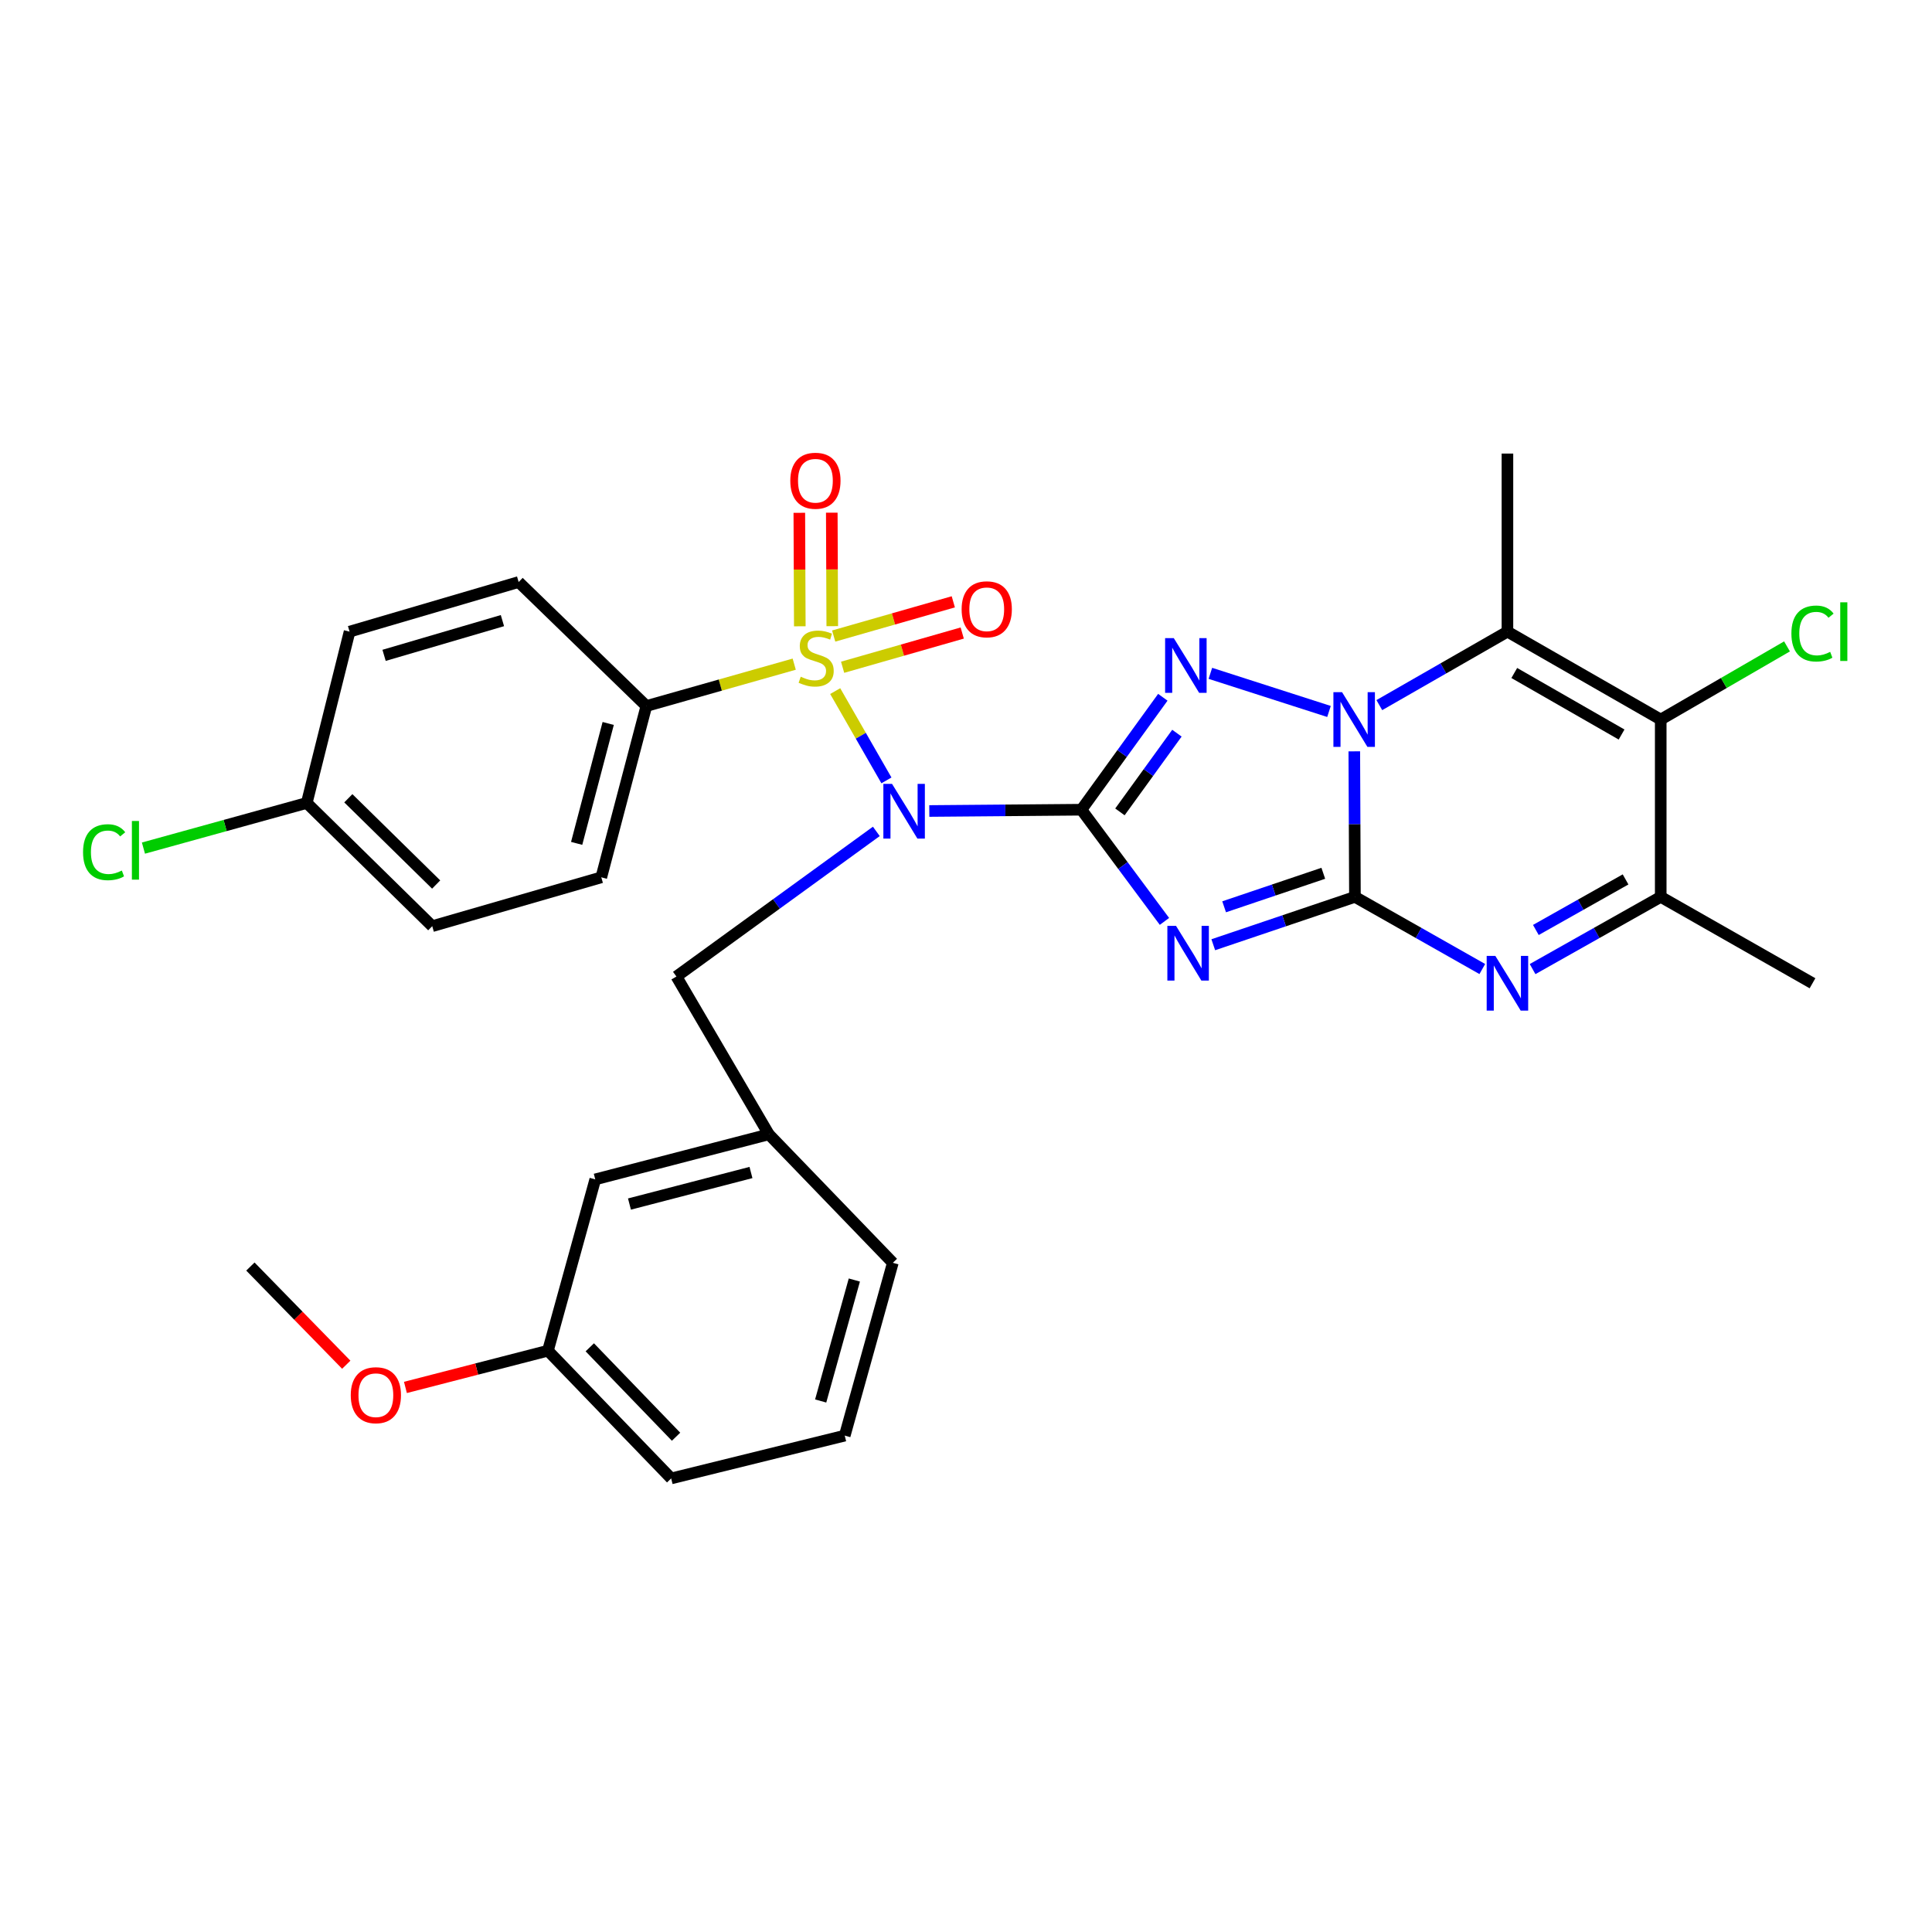 <?xml version='1.0' encoding='iso-8859-1'?>
<svg version='1.1' baseProfile='full'
              xmlns='http://www.w3.org/2000/svg'
                      xmlns:rdkit='http://www.rdkit.org/xml'
                      xmlns:xlink='http://www.w3.org/1999/xlink'
                  xml:space='preserve'
width='1000px' height='1000px' viewBox='0 0 1000 1000'>
<!-- END OF HEADER -->
<rect style='opacity:1.0;fill:#FFFFFF;stroke:none' width='1000' height='1000' x='0' y='0'> </rect>
<path class='bond-2' d='M 559.739,419.107 L 581.229,448.012' style='fill:none;fill-rule:evenodd;stroke:#000000;stroke-width:6px;stroke-linecap:butt;stroke-linejoin:miter;stroke-opacity:1' />
<path class='bond-2' d='M 581.229,448.012 L 602.72,476.916' style='fill:none;fill-rule:evenodd;stroke:#0000FF;stroke-width:6px;stroke-linecap:butt;stroke-linejoin:miter;stroke-opacity:1' />
<path class='bond-4' d='M 559.739,419.107 L 520.372,419.44' style='fill:none;fill-rule:evenodd;stroke:#000000;stroke-width:6px;stroke-linecap:butt;stroke-linejoin:miter;stroke-opacity:1' />
<path class='bond-4' d='M 520.372,419.44 L 481.005,419.772' style='fill:none;fill-rule:evenodd;stroke:#0000FF;stroke-width:6px;stroke-linecap:butt;stroke-linejoin:miter;stroke-opacity:1' />
<path class='bond-5' d='M 559.739,419.107 L 580.809,390.007' style='fill:none;fill-rule:evenodd;stroke:#000000;stroke-width:6px;stroke-linecap:butt;stroke-linejoin:miter;stroke-opacity:1' />
<path class='bond-5' d='M 580.809,390.007 L 601.88,360.906' style='fill:none;fill-rule:evenodd;stroke:#0000FF;stroke-width:6px;stroke-linecap:butt;stroke-linejoin:miter;stroke-opacity:1' />
<path class='bond-5' d='M 579.671,420.232 L 594.42,399.862' style='fill:none;fill-rule:evenodd;stroke:#000000;stroke-width:6px;stroke-linecap:butt;stroke-linejoin:miter;stroke-opacity:1' />
<path class='bond-5' d='M 594.42,399.862 L 609.17,379.491' style='fill:none;fill-rule:evenodd;stroke:#0000FF;stroke-width:6px;stroke-linecap:butt;stroke-linejoin:miter;stroke-opacity:1' />
<path class='bond-0' d='M 701.313,464.217 L 664.65,476.604' style='fill:none;fill-rule:evenodd;stroke:#000000;stroke-width:6px;stroke-linecap:butt;stroke-linejoin:miter;stroke-opacity:1' />
<path class='bond-0' d='M 664.65,476.604 L 627.987,488.992' style='fill:none;fill-rule:evenodd;stroke:#0000FF;stroke-width:6px;stroke-linecap:butt;stroke-linejoin:miter;stroke-opacity:1' />
<path class='bond-0' d='M 684.935,452.013 L 659.271,460.684' style='fill:none;fill-rule:evenodd;stroke:#000000;stroke-width:6px;stroke-linecap:butt;stroke-linejoin:miter;stroke-opacity:1' />
<path class='bond-0' d='M 659.271,460.684 L 633.607,469.356' style='fill:none;fill-rule:evenodd;stroke:#0000FF;stroke-width:6px;stroke-linecap:butt;stroke-linejoin:miter;stroke-opacity:1' />
<path class='bond-7' d='M 701.313,464.217 L 734.275,482.891' style='fill:none;fill-rule:evenodd;stroke:#000000;stroke-width:6px;stroke-linecap:butt;stroke-linejoin:miter;stroke-opacity:1' />
<path class='bond-7' d='M 734.275,482.891 L 767.237,501.565' style='fill:none;fill-rule:evenodd;stroke:#0000FF;stroke-width:6px;stroke-linecap:butt;stroke-linejoin:miter;stroke-opacity:1' />
<path class='bond-31' d='M 701.313,464.217 L 701.148,426.555' style='fill:none;fill-rule:evenodd;stroke:#000000;stroke-width:6px;stroke-linecap:butt;stroke-linejoin:miter;stroke-opacity:1' />
<path class='bond-31' d='M 701.148,426.555 L 700.983,388.893' style='fill:none;fill-rule:evenodd;stroke:#0000FF;stroke-width:6px;stroke-linecap:butt;stroke-linejoin:miter;stroke-opacity:1' />
<path class='bond-1' d='M 687.884,368.252 L 626.487,348.518' style='fill:none;fill-rule:evenodd;stroke:#0000FF;stroke-width:6px;stroke-linecap:butt;stroke-linejoin:miter;stroke-opacity:1' />
<path class='bond-6' d='M 713.938,364.968 L 747.091,345.952' style='fill:none;fill-rule:evenodd;stroke:#0000FF;stroke-width:6px;stroke-linecap:butt;stroke-linejoin:miter;stroke-opacity:1' />
<path class='bond-6' d='M 747.091,345.952 L 780.245,326.937' style='fill:none;fill-rule:evenodd;stroke:#000000;stroke-width:6px;stroke-linecap:butt;stroke-linejoin:miter;stroke-opacity:1' />
<path class='bond-3' d='M 432.3,357.715 L 445.559,380.823' style='fill:none;fill-rule:evenodd;stroke:#CCCC00;stroke-width:6px;stroke-linecap:butt;stroke-linejoin:miter;stroke-opacity:1' />
<path class='bond-3' d='M 445.559,380.823 L 458.817,403.93' style='fill:none;fill-rule:evenodd;stroke:#0000FF;stroke-width:6px;stroke-linecap:butt;stroke-linejoin:miter;stroke-opacity:1' />
<path class='bond-10' d='M 411.086,343.766 L 372.821,354.602' style='fill:none;fill-rule:evenodd;stroke:#CCCC00;stroke-width:6px;stroke-linecap:butt;stroke-linejoin:miter;stroke-opacity:1' />
<path class='bond-10' d='M 372.821,354.602 L 334.556,365.437' style='fill:none;fill-rule:evenodd;stroke:#000000;stroke-width:6px;stroke-linecap:butt;stroke-linejoin:miter;stroke-opacity:1' />
<path class='bond-11' d='M 436.137,345.371 L 467.093,336.514' style='fill:none;fill-rule:evenodd;stroke:#CCCC00;stroke-width:6px;stroke-linecap:butt;stroke-linejoin:miter;stroke-opacity:1' />
<path class='bond-11' d='M 467.093,336.514 L 498.048,327.656' style='fill:none;fill-rule:evenodd;stroke:#FF0000;stroke-width:6px;stroke-linecap:butt;stroke-linejoin:miter;stroke-opacity:1' />
<path class='bond-11' d='M 431.514,329.216 L 462.47,320.358' style='fill:none;fill-rule:evenodd;stroke:#CCCC00;stroke-width:6px;stroke-linecap:butt;stroke-linejoin:miter;stroke-opacity:1' />
<path class='bond-11' d='M 462.47,320.358 L 493.425,311.501' style='fill:none;fill-rule:evenodd;stroke:#FF0000;stroke-width:6px;stroke-linecap:butt;stroke-linejoin:miter;stroke-opacity:1' />
<path class='bond-12' d='M 430.782,324.098 L 430.656,294.729' style='fill:none;fill-rule:evenodd;stroke:#CCCC00;stroke-width:6px;stroke-linecap:butt;stroke-linejoin:miter;stroke-opacity:1' />
<path class='bond-12' d='M 430.656,294.729 L 430.531,265.36' style='fill:none;fill-rule:evenodd;stroke:#FF0000;stroke-width:6px;stroke-linecap:butt;stroke-linejoin:miter;stroke-opacity:1' />
<path class='bond-12' d='M 413.978,324.169 L 413.853,294.801' style='fill:none;fill-rule:evenodd;stroke:#CCCC00;stroke-width:6px;stroke-linecap:butt;stroke-linejoin:miter;stroke-opacity:1' />
<path class='bond-12' d='M 413.853,294.801 L 413.727,265.432' style='fill:none;fill-rule:evenodd;stroke:#FF0000;stroke-width:6px;stroke-linecap:butt;stroke-linejoin:miter;stroke-opacity:1' />
<path class='bond-13' d='M 453.589,430.323 L 401.854,467.883' style='fill:none;fill-rule:evenodd;stroke:#0000FF;stroke-width:6px;stroke-linecap:butt;stroke-linejoin:miter;stroke-opacity:1' />
<path class='bond-13' d='M 401.854,467.883 L 350.118,505.443' style='fill:none;fill-rule:evenodd;stroke:#000000;stroke-width:6px;stroke-linecap:butt;stroke-linejoin:miter;stroke-opacity:1' />
<path class='bond-8' d='M 780.245,326.937 L 859.588,372.439' style='fill:none;fill-rule:evenodd;stroke:#000000;stroke-width:6px;stroke-linecap:butt;stroke-linejoin:miter;stroke-opacity:1' />
<path class='bond-8' d='M 783.787,348.34 L 839.327,380.191' style='fill:none;fill-rule:evenodd;stroke:#000000;stroke-width:6px;stroke-linecap:butt;stroke-linejoin:miter;stroke-opacity:1' />
<path class='bond-18' d='M 780.245,326.937 L 780.245,234.767' style='fill:none;fill-rule:evenodd;stroke:#000000;stroke-width:6px;stroke-linecap:butt;stroke-linejoin:miter;stroke-opacity:1' />
<path class='bond-9' d='M 793.262,501.598 L 826.425,482.907' style='fill:none;fill-rule:evenodd;stroke:#0000FF;stroke-width:6px;stroke-linecap:butt;stroke-linejoin:miter;stroke-opacity:1' />
<path class='bond-9' d='M 826.425,482.907 L 859.588,464.217' style='fill:none;fill-rule:evenodd;stroke:#000000;stroke-width:6px;stroke-linecap:butt;stroke-linejoin:miter;stroke-opacity:1' />
<path class='bond-9' d='M 794.96,481.352 L 818.174,468.268' style='fill:none;fill-rule:evenodd;stroke:#0000FF;stroke-width:6px;stroke-linecap:butt;stroke-linejoin:miter;stroke-opacity:1' />
<path class='bond-9' d='M 818.174,468.268 L 841.389,455.185' style='fill:none;fill-rule:evenodd;stroke:#000000;stroke-width:6px;stroke-linecap:butt;stroke-linejoin:miter;stroke-opacity:1' />
<path class='bond-14' d='M 859.588,372.439 L 892.273,353.508' style='fill:none;fill-rule:evenodd;stroke:#000000;stroke-width:6px;stroke-linecap:butt;stroke-linejoin:miter;stroke-opacity:1' />
<path class='bond-14' d='M 892.273,353.508 L 924.957,334.577' style='fill:none;fill-rule:evenodd;stroke:#00CC00;stroke-width:6px;stroke-linecap:butt;stroke-linejoin:miter;stroke-opacity:1' />
<path class='bond-32' d='M 859.588,372.439 L 859.588,464.217' style='fill:none;fill-rule:evenodd;stroke:#000000;stroke-width:6px;stroke-linecap:butt;stroke-linejoin:miter;stroke-opacity:1' />
<path class='bond-25' d='M 859.588,464.217 L 938.147,508.934' style='fill:none;fill-rule:evenodd;stroke:#000000;stroke-width:6px;stroke-linecap:butt;stroke-linejoin:miter;stroke-opacity:1' />
<path class='bond-16' d='M 334.556,365.437 L 311.226,454.106' style='fill:none;fill-rule:evenodd;stroke:#000000;stroke-width:6px;stroke-linecap:butt;stroke-linejoin:miter;stroke-opacity:1' />
<path class='bond-16' d='M 314.805,374.462 L 298.475,436.53' style='fill:none;fill-rule:evenodd;stroke:#000000;stroke-width:6px;stroke-linecap:butt;stroke-linejoin:miter;stroke-opacity:1' />
<path class='bond-17' d='M 334.556,365.437 L 268.45,301.255' style='fill:none;fill-rule:evenodd;stroke:#000000;stroke-width:6px;stroke-linecap:butt;stroke-linejoin:miter;stroke-opacity:1' />
<path class='bond-15' d='M 350.118,505.443 L 397.953,587.12' style='fill:none;fill-rule:evenodd;stroke:#000000;stroke-width:6px;stroke-linecap:butt;stroke-linejoin:miter;stroke-opacity:1' />
<path class='bond-19' d='M 397.953,587.12 L 308.108,610.449' style='fill:none;fill-rule:evenodd;stroke:#000000;stroke-width:6px;stroke-linecap:butt;stroke-linejoin:miter;stroke-opacity:1' />
<path class='bond-19' d='M 388.7,606.884 L 325.808,623.214' style='fill:none;fill-rule:evenodd;stroke:#000000;stroke-width:6px;stroke-linecap:butt;stroke-linejoin:miter;stroke-opacity:1' />
<path class='bond-28' d='M 397.953,587.12 L 462.126,653.626' style='fill:none;fill-rule:evenodd;stroke:#000000;stroke-width:6px;stroke-linecap:butt;stroke-linejoin:miter;stroke-opacity:1' />
<path class='bond-22' d='M 311.226,454.106 L 223.724,479.387' style='fill:none;fill-rule:evenodd;stroke:#000000;stroke-width:6px;stroke-linecap:butt;stroke-linejoin:miter;stroke-opacity:1' />
<path class='bond-21' d='M 268.45,301.255 L 180.939,326.937' style='fill:none;fill-rule:evenodd;stroke:#000000;stroke-width:6px;stroke-linecap:butt;stroke-linejoin:miter;stroke-opacity:1' />
<path class='bond-21' d='M 260.056,321.231 L 198.797,339.209' style='fill:none;fill-rule:evenodd;stroke:#000000;stroke-width:6px;stroke-linecap:butt;stroke-linejoin:miter;stroke-opacity:1' />
<path class='bond-23' d='M 308.108,610.449 L 283.611,699.118' style='fill:none;fill-rule:evenodd;stroke:#000000;stroke-width:6px;stroke-linecap:butt;stroke-linejoin:miter;stroke-opacity:1' />
<path class='bond-20' d='M 158.776,415.606 L 180.939,326.937' style='fill:none;fill-rule:evenodd;stroke:#000000;stroke-width:6px;stroke-linecap:butt;stroke-linejoin:miter;stroke-opacity:1' />
<path class='bond-24' d='M 158.776,415.606 L 116.511,427.292' style='fill:none;fill-rule:evenodd;stroke:#000000;stroke-width:6px;stroke-linecap:butt;stroke-linejoin:miter;stroke-opacity:1' />
<path class='bond-24' d='M 116.511,427.292 L 74.247,438.977' style='fill:none;fill-rule:evenodd;stroke:#00CC00;stroke-width:6px;stroke-linecap:butt;stroke-linejoin:miter;stroke-opacity:1' />
<path class='bond-33' d='M 158.776,415.606 L 223.724,479.387' style='fill:none;fill-rule:evenodd;stroke:#000000;stroke-width:6px;stroke-linecap:butt;stroke-linejoin:miter;stroke-opacity:1' />
<path class='bond-33' d='M 180.292,413.184 L 225.756,457.831' style='fill:none;fill-rule:evenodd;stroke:#000000;stroke-width:6px;stroke-linecap:butt;stroke-linejoin:miter;stroke-opacity:1' />
<path class='bond-26' d='M 283.611,699.118 L 246.73,708.625' style='fill:none;fill-rule:evenodd;stroke:#000000;stroke-width:6px;stroke-linecap:butt;stroke-linejoin:miter;stroke-opacity:1' />
<path class='bond-26' d='M 246.73,708.625 L 209.849,718.131' style='fill:none;fill-rule:evenodd;stroke:#FF0000;stroke-width:6px;stroke-linecap:butt;stroke-linejoin:miter;stroke-opacity:1' />
<path class='bond-34' d='M 283.611,699.118 L 347.401,765.233' style='fill:none;fill-rule:evenodd;stroke:#000000;stroke-width:6px;stroke-linecap:butt;stroke-linejoin:miter;stroke-opacity:1' />
<path class='bond-34' d='M 305.273,697.368 L 349.926,743.648' style='fill:none;fill-rule:evenodd;stroke:#000000;stroke-width:6px;stroke-linecap:butt;stroke-linejoin:miter;stroke-opacity:1' />
<path class='bond-30' d='M 179.226,706.38 L 154.414,680.969' style='fill:none;fill-rule:evenodd;stroke:#FF0000;stroke-width:6px;stroke-linecap:butt;stroke-linejoin:miter;stroke-opacity:1' />
<path class='bond-30' d='M 154.414,680.969 L 129.603,655.559' style='fill:none;fill-rule:evenodd;stroke:#000000;stroke-width:6px;stroke-linecap:butt;stroke-linejoin:miter;stroke-opacity:1' />
<path class='bond-27' d='M 437.238,743.07 L 462.126,653.626' style='fill:none;fill-rule:evenodd;stroke:#000000;stroke-width:6px;stroke-linecap:butt;stroke-linejoin:miter;stroke-opacity:1' />
<path class='bond-27' d='M 424.782,725.149 L 442.204,662.538' style='fill:none;fill-rule:evenodd;stroke:#000000;stroke-width:6px;stroke-linecap:butt;stroke-linejoin:miter;stroke-opacity:1' />
<path class='bond-29' d='M 437.238,743.07 L 347.401,765.233' style='fill:none;fill-rule:evenodd;stroke:#000000;stroke-width:6px;stroke-linecap:butt;stroke-linejoin:miter;stroke-opacity:1' />
<path  class='atom-2' d='M 694.651 358.279
L 703.931 373.279
Q 704.851 374.759, 706.331 377.439
Q 707.811 380.119, 707.891 380.279
L 707.891 358.279
L 711.651 358.279
L 711.651 386.599
L 707.771 386.599
L 697.811 370.199
Q 696.651 368.279, 695.411 366.079
Q 694.211 363.879, 693.851 363.199
L 693.851 386.599
L 690.171 386.599
L 690.171 358.279
L 694.651 358.279
' fill='#0000FF'/>
<path  class='atom-3' d='M 608.708 479.23
L 617.988 494.23
Q 618.908 495.71, 620.388 498.39
Q 621.868 501.07, 621.948 501.23
L 621.948 479.23
L 625.708 479.23
L 625.708 507.55
L 621.828 507.55
L 611.868 491.15
Q 610.708 489.23, 609.468 487.03
Q 608.268 484.83, 607.908 484.15
L 607.908 507.55
L 604.228 507.55
L 604.228 479.23
L 608.708 479.23
' fill='#0000FF'/>
<path  class='atom-4' d='M 414.45 350.268
Q 414.77 350.388, 416.09 350.948
Q 417.41 351.508, 418.85 351.868
Q 420.33 352.188, 421.77 352.188
Q 424.45 352.188, 426.01 350.908
Q 427.57 349.588, 427.57 347.308
Q 427.57 345.748, 426.77 344.788
Q 426.01 343.828, 424.81 343.308
Q 423.61 342.788, 421.61 342.188
Q 419.09 341.428, 417.57 340.708
Q 416.09 339.988, 415.01 338.468
Q 413.97 336.948, 413.97 334.388
Q 413.97 330.828, 416.37 328.628
Q 418.81 326.428, 423.61 326.428
Q 426.89 326.428, 430.61 327.988
L 429.69 331.068
Q 426.29 329.668, 423.73 329.668
Q 420.97 329.668, 419.45 330.828
Q 417.93 331.948, 417.97 333.908
Q 417.97 335.428, 418.73 336.348
Q 419.53 337.268, 420.65 337.788
Q 421.81 338.308, 423.73 338.908
Q 426.29 339.708, 427.81 340.508
Q 429.33 341.308, 430.41 342.948
Q 431.53 344.548, 431.53 347.308
Q 431.53 351.228, 428.89 353.348
Q 426.29 355.428, 421.93 355.428
Q 419.41 355.428, 417.49 354.868
Q 415.61 354.348, 413.37 353.428
L 414.45 350.268
' fill='#CCCC00'/>
<path  class='atom-5' d='M 461.71 405.722
L 470.99 420.722
Q 471.91 422.202, 473.39 424.882
Q 474.87 427.562, 474.95 427.722
L 474.95 405.722
L 478.71 405.722
L 478.71 434.042
L 474.83 434.042
L 464.87 417.642
Q 463.71 415.722, 462.47 413.522
Q 461.27 411.322, 460.91 410.642
L 460.91 434.042
L 457.23 434.042
L 457.23 405.722
L 461.71 405.722
' fill='#0000FF'/>
<path  class='atom-6' d='M 607.541 330.281
L 616.821 345.281
Q 617.741 346.761, 619.221 349.441
Q 620.701 352.121, 620.781 352.281
L 620.781 330.281
L 624.541 330.281
L 624.541 358.601
L 620.661 358.601
L 610.701 342.201
Q 609.541 340.281, 608.301 338.081
Q 607.101 335.881, 606.741 335.201
L 606.741 358.601
L 603.061 358.601
L 603.061 330.281
L 607.541 330.281
' fill='#0000FF'/>
<path  class='atom-8' d='M 773.985 494.774
L 783.265 509.774
Q 784.185 511.254, 785.665 513.934
Q 787.145 516.614, 787.225 516.774
L 787.225 494.774
L 790.985 494.774
L 790.985 523.094
L 787.105 523.094
L 777.145 506.694
Q 775.985 504.774, 774.745 502.574
Q 773.545 500.374, 773.185 499.694
L 773.185 523.094
L 769.505 523.094
L 769.505 494.774
L 773.985 494.774
' fill='#0000FF'/>
<path  class='atom-12' d='M 497.736 315.366
Q 497.736 308.566, 501.096 304.766
Q 504.456 300.966, 510.736 300.966
Q 517.016 300.966, 520.376 304.766
Q 523.736 308.566, 523.736 315.366
Q 523.736 322.246, 520.336 326.166
Q 516.936 330.046, 510.736 330.046
Q 504.496 330.046, 501.096 326.166
Q 497.736 322.286, 497.736 315.366
M 510.736 326.846
Q 515.056 326.846, 517.376 323.966
Q 519.736 321.046, 519.736 315.366
Q 519.736 309.806, 517.376 307.006
Q 515.056 304.166, 510.736 304.166
Q 506.416 304.166, 504.056 306.966
Q 501.736 309.766, 501.736 315.366
Q 501.736 321.086, 504.056 323.966
Q 506.416 326.846, 510.736 326.846
' fill='#FF0000'/>
<path  class='atom-13' d='M 409.058 248.832
Q 409.058 242.032, 412.418 238.232
Q 415.778 234.432, 422.058 234.432
Q 428.338 234.432, 431.698 238.232
Q 435.058 242.032, 435.058 248.832
Q 435.058 255.712, 431.658 259.632
Q 428.258 263.512, 422.058 263.512
Q 415.818 263.512, 412.418 259.632
Q 409.058 255.752, 409.058 248.832
M 422.058 260.312
Q 426.378 260.312, 428.698 257.432
Q 431.058 254.512, 431.058 248.832
Q 431.058 243.272, 428.698 240.472
Q 426.378 237.632, 422.058 237.632
Q 417.738 237.632, 415.378 240.432
Q 413.058 243.232, 413.058 248.832
Q 413.058 254.552, 415.378 257.432
Q 417.738 260.312, 422.058 260.312
' fill='#FF0000'/>
<path  class='atom-15' d='M 927.227 327.917
Q 927.227 320.877, 930.507 317.197
Q 933.827 313.477, 940.107 313.477
Q 945.947 313.477, 949.067 317.597
L 946.427 319.757
Q 944.147 316.757, 940.107 316.757
Q 935.827 316.757, 933.547 319.637
Q 931.307 322.477, 931.307 327.917
Q 931.307 333.517, 933.627 336.397
Q 935.987 339.277, 940.547 339.277
Q 943.667 339.277, 947.307 337.397
L 948.427 340.397
Q 946.947 341.357, 944.707 341.917
Q 942.467 342.477, 939.987 342.477
Q 933.827 342.477, 930.507 338.717
Q 927.227 334.957, 927.227 327.917
' fill='#00CC00'/>
<path  class='atom-15' d='M 952.507 311.757
L 956.187 311.757
L 956.187 342.117
L 952.507 342.117
L 952.507 311.757
' fill='#00CC00'/>
<path  class='atom-25' d='M 42.987 441.102
Q 42.987 434.062, 46.267 430.382
Q 49.587 426.662, 55.867 426.662
Q 61.707 426.662, 64.827 430.782
L 62.187 432.942
Q 59.907 429.942, 55.867 429.942
Q 51.587 429.942, 49.307 432.822
Q 47.067 435.662, 47.067 441.102
Q 47.067 446.702, 49.387 449.582
Q 51.747 452.462, 56.307 452.462
Q 59.427 452.462, 63.067 450.582
L 64.187 453.582
Q 62.707 454.542, 60.467 455.102
Q 58.227 455.662, 55.747 455.662
Q 49.587 455.662, 46.267 451.902
Q 42.987 448.142, 42.987 441.102
' fill='#00CC00'/>
<path  class='atom-25' d='M 68.267 424.942
L 71.947 424.942
L 71.947 455.302
L 68.267 455.302
L 68.267 424.942
' fill='#00CC00'/>
<path  class='atom-27' d='M 181.55 722.155
Q 181.55 715.355, 184.91 711.555
Q 188.27 707.755, 194.55 707.755
Q 200.83 707.755, 204.19 711.555
Q 207.55 715.355, 207.55 722.155
Q 207.55 729.035, 204.15 732.955
Q 200.75 736.835, 194.55 736.835
Q 188.31 736.835, 184.91 732.955
Q 181.55 729.075, 181.55 722.155
M 194.55 733.635
Q 198.87 733.635, 201.19 730.755
Q 203.55 727.835, 203.55 722.155
Q 203.55 716.595, 201.19 713.795
Q 198.87 710.955, 194.55 710.955
Q 190.23 710.955, 187.87 713.755
Q 185.55 716.555, 185.55 722.155
Q 185.55 727.875, 187.87 730.755
Q 190.23 733.635, 194.55 733.635
' fill='#FF0000'/>
</svg>
